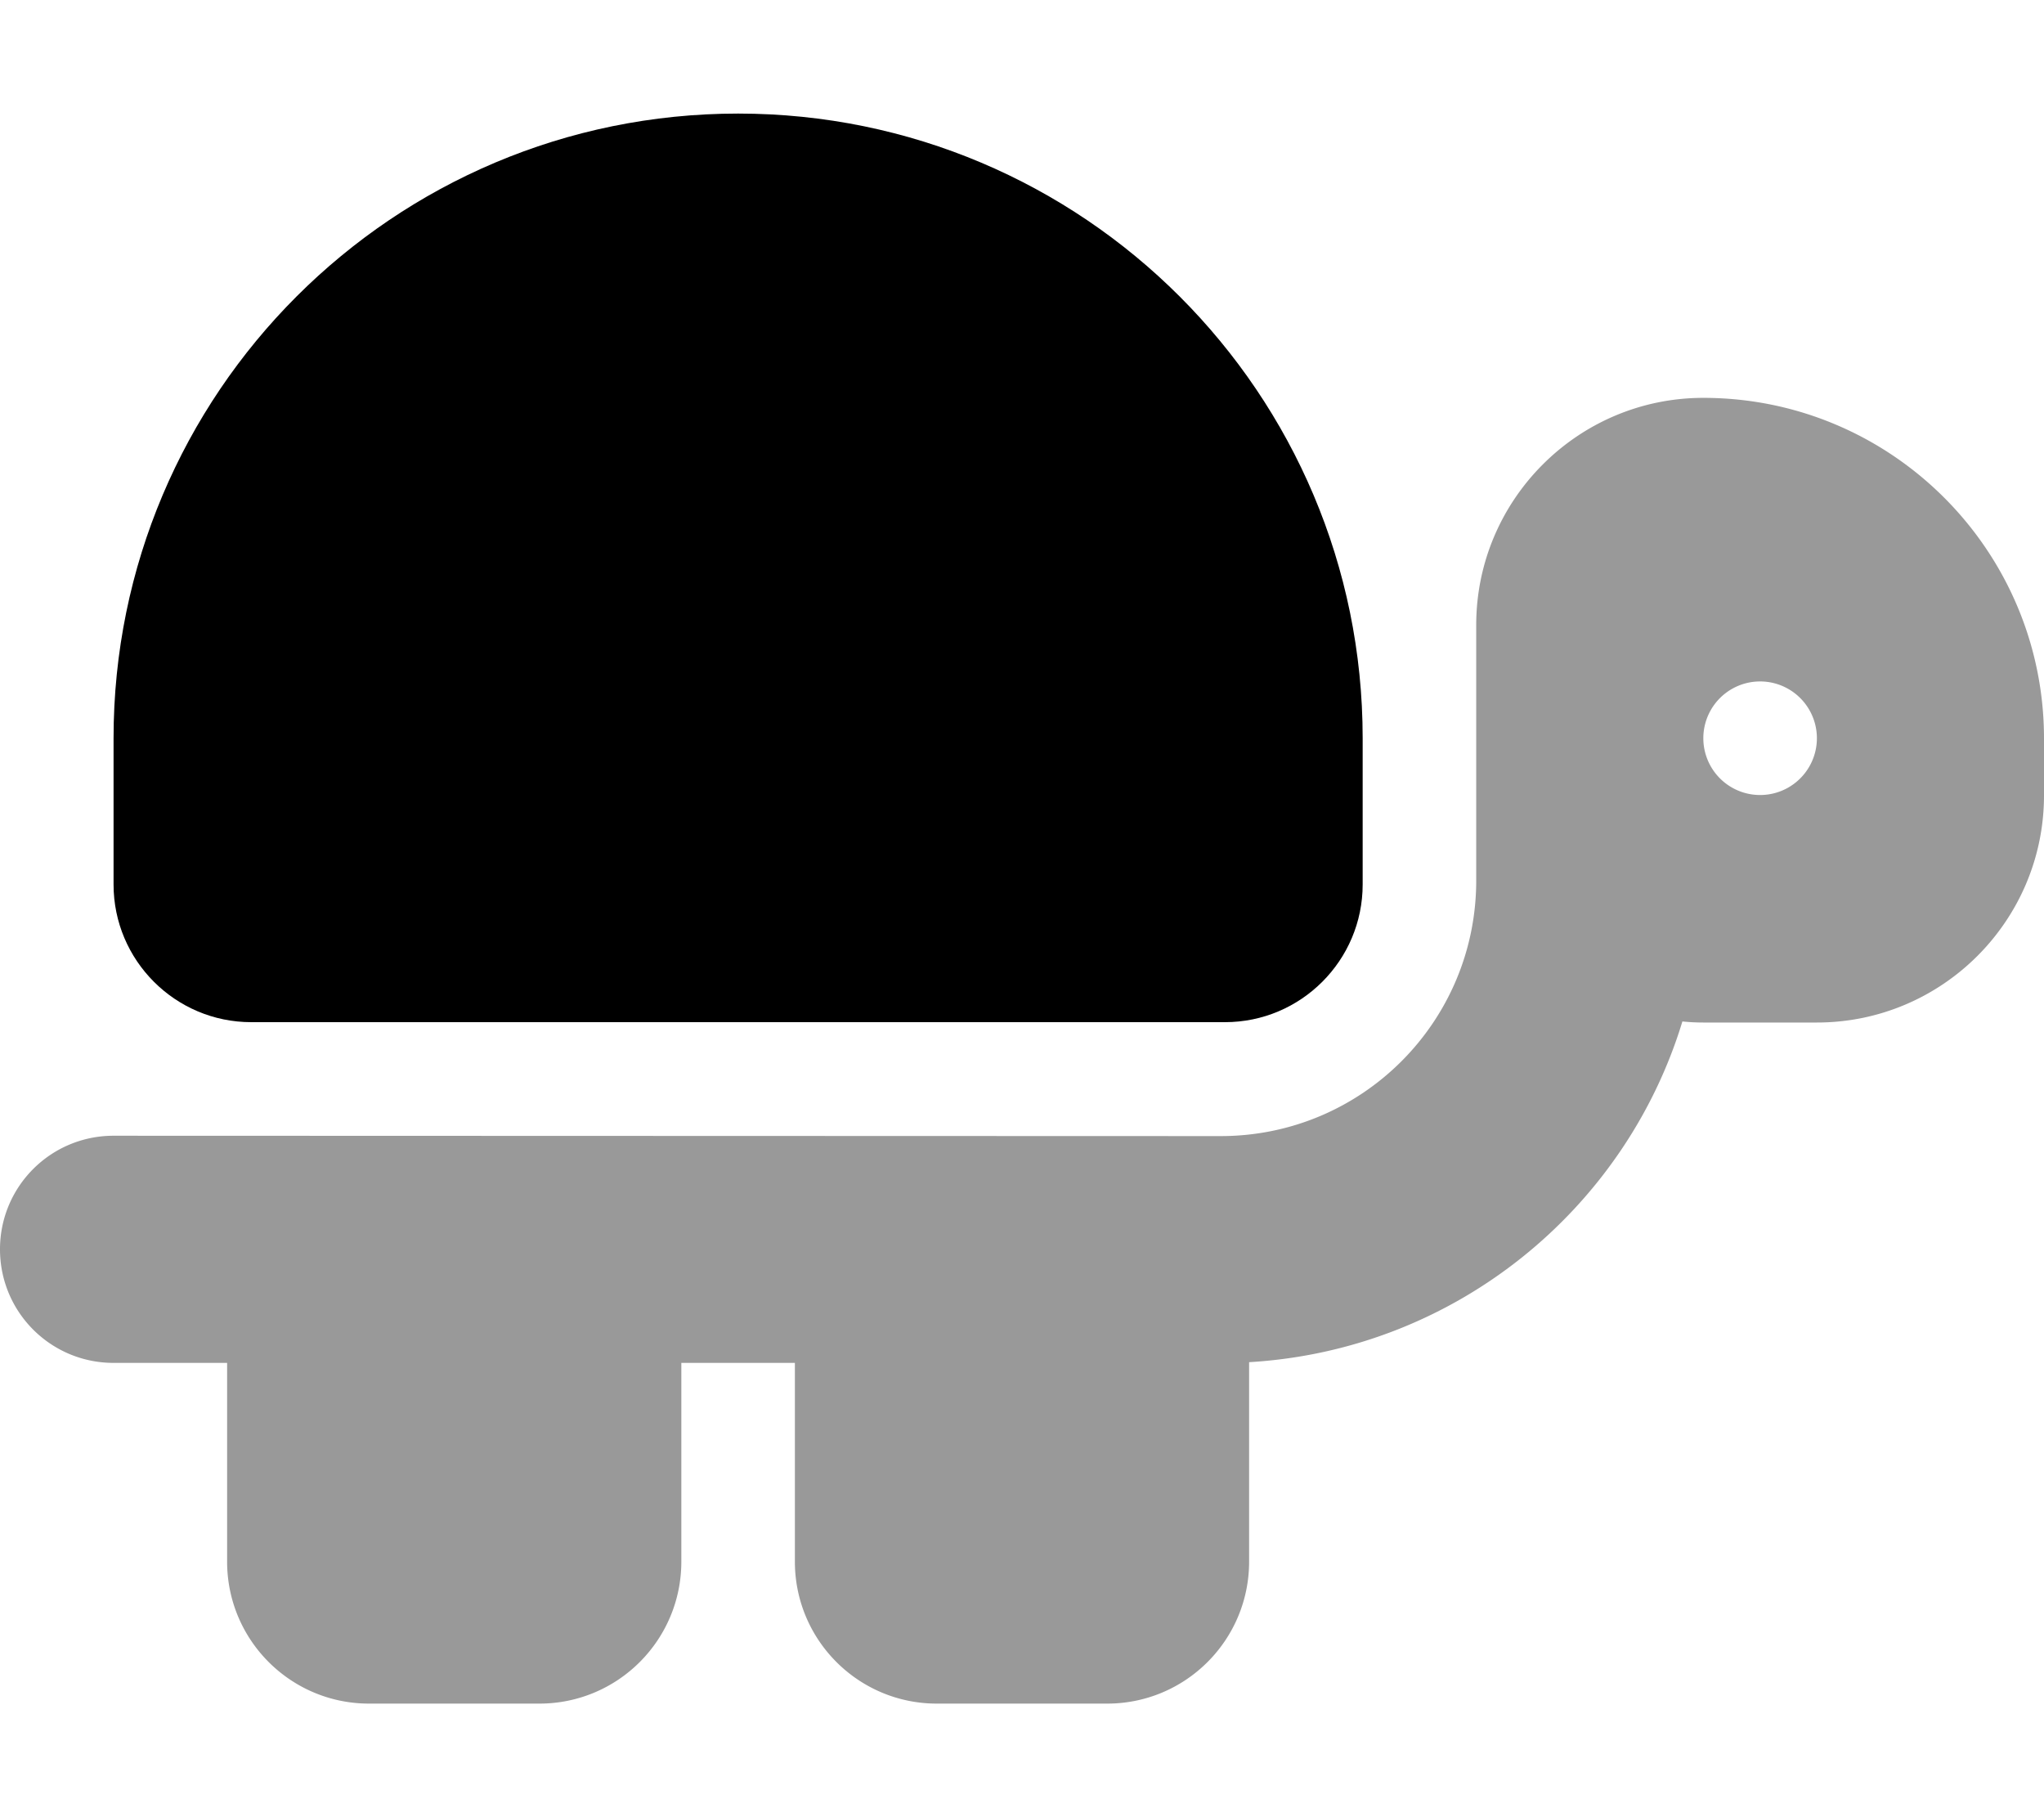 <svg xmlns="http://www.w3.org/2000/svg" viewBox="0 0 576 512"><!--! Font Awesome Pro 7.0.0 by @fontawesome - https://fontawesome.com License - https://fontawesome.com/license (Commercial License) Copyright 2025 Fonticons, Inc. --><path opacity=".4" fill="currentColor" d="M0 352c0 17.7 14.3 32 32 32l32 0 0 56c0 22.1 17.9 40 40 40l48 0c22.1 0 40-17.9 40-40l0-56 32 0 0 56c0 22.1 17.9 40 40 40l48 0c22.1 0 40-17.9 40-40l0-56.2c57.8-3.4 105.9-42.8 122.1-96 1.9 .2 3.9 .3 5.9 .3l32 0c35.3 0 64-28.7 64-64l0-16c0-53-43-96-96-96-35.3 0-64 28.7-64 64l0 72c0 39.8-32.2 72-72 72L32 320c-17.7 0-32 14.3-32 32zM512 208a16 16 0 1 1 -32 0 16 16 0 1 1 32 0z"/><path fill="currentColor" d="M384 249.2l0-41.2c0-97.2-78.8-176-176-176S32 110.8 32 208l0 41.2C32 270.6 49.4 288 70.8 288l274.4 0c21.4 0 38.8-17.4 38.8-38.8z"/></svg>